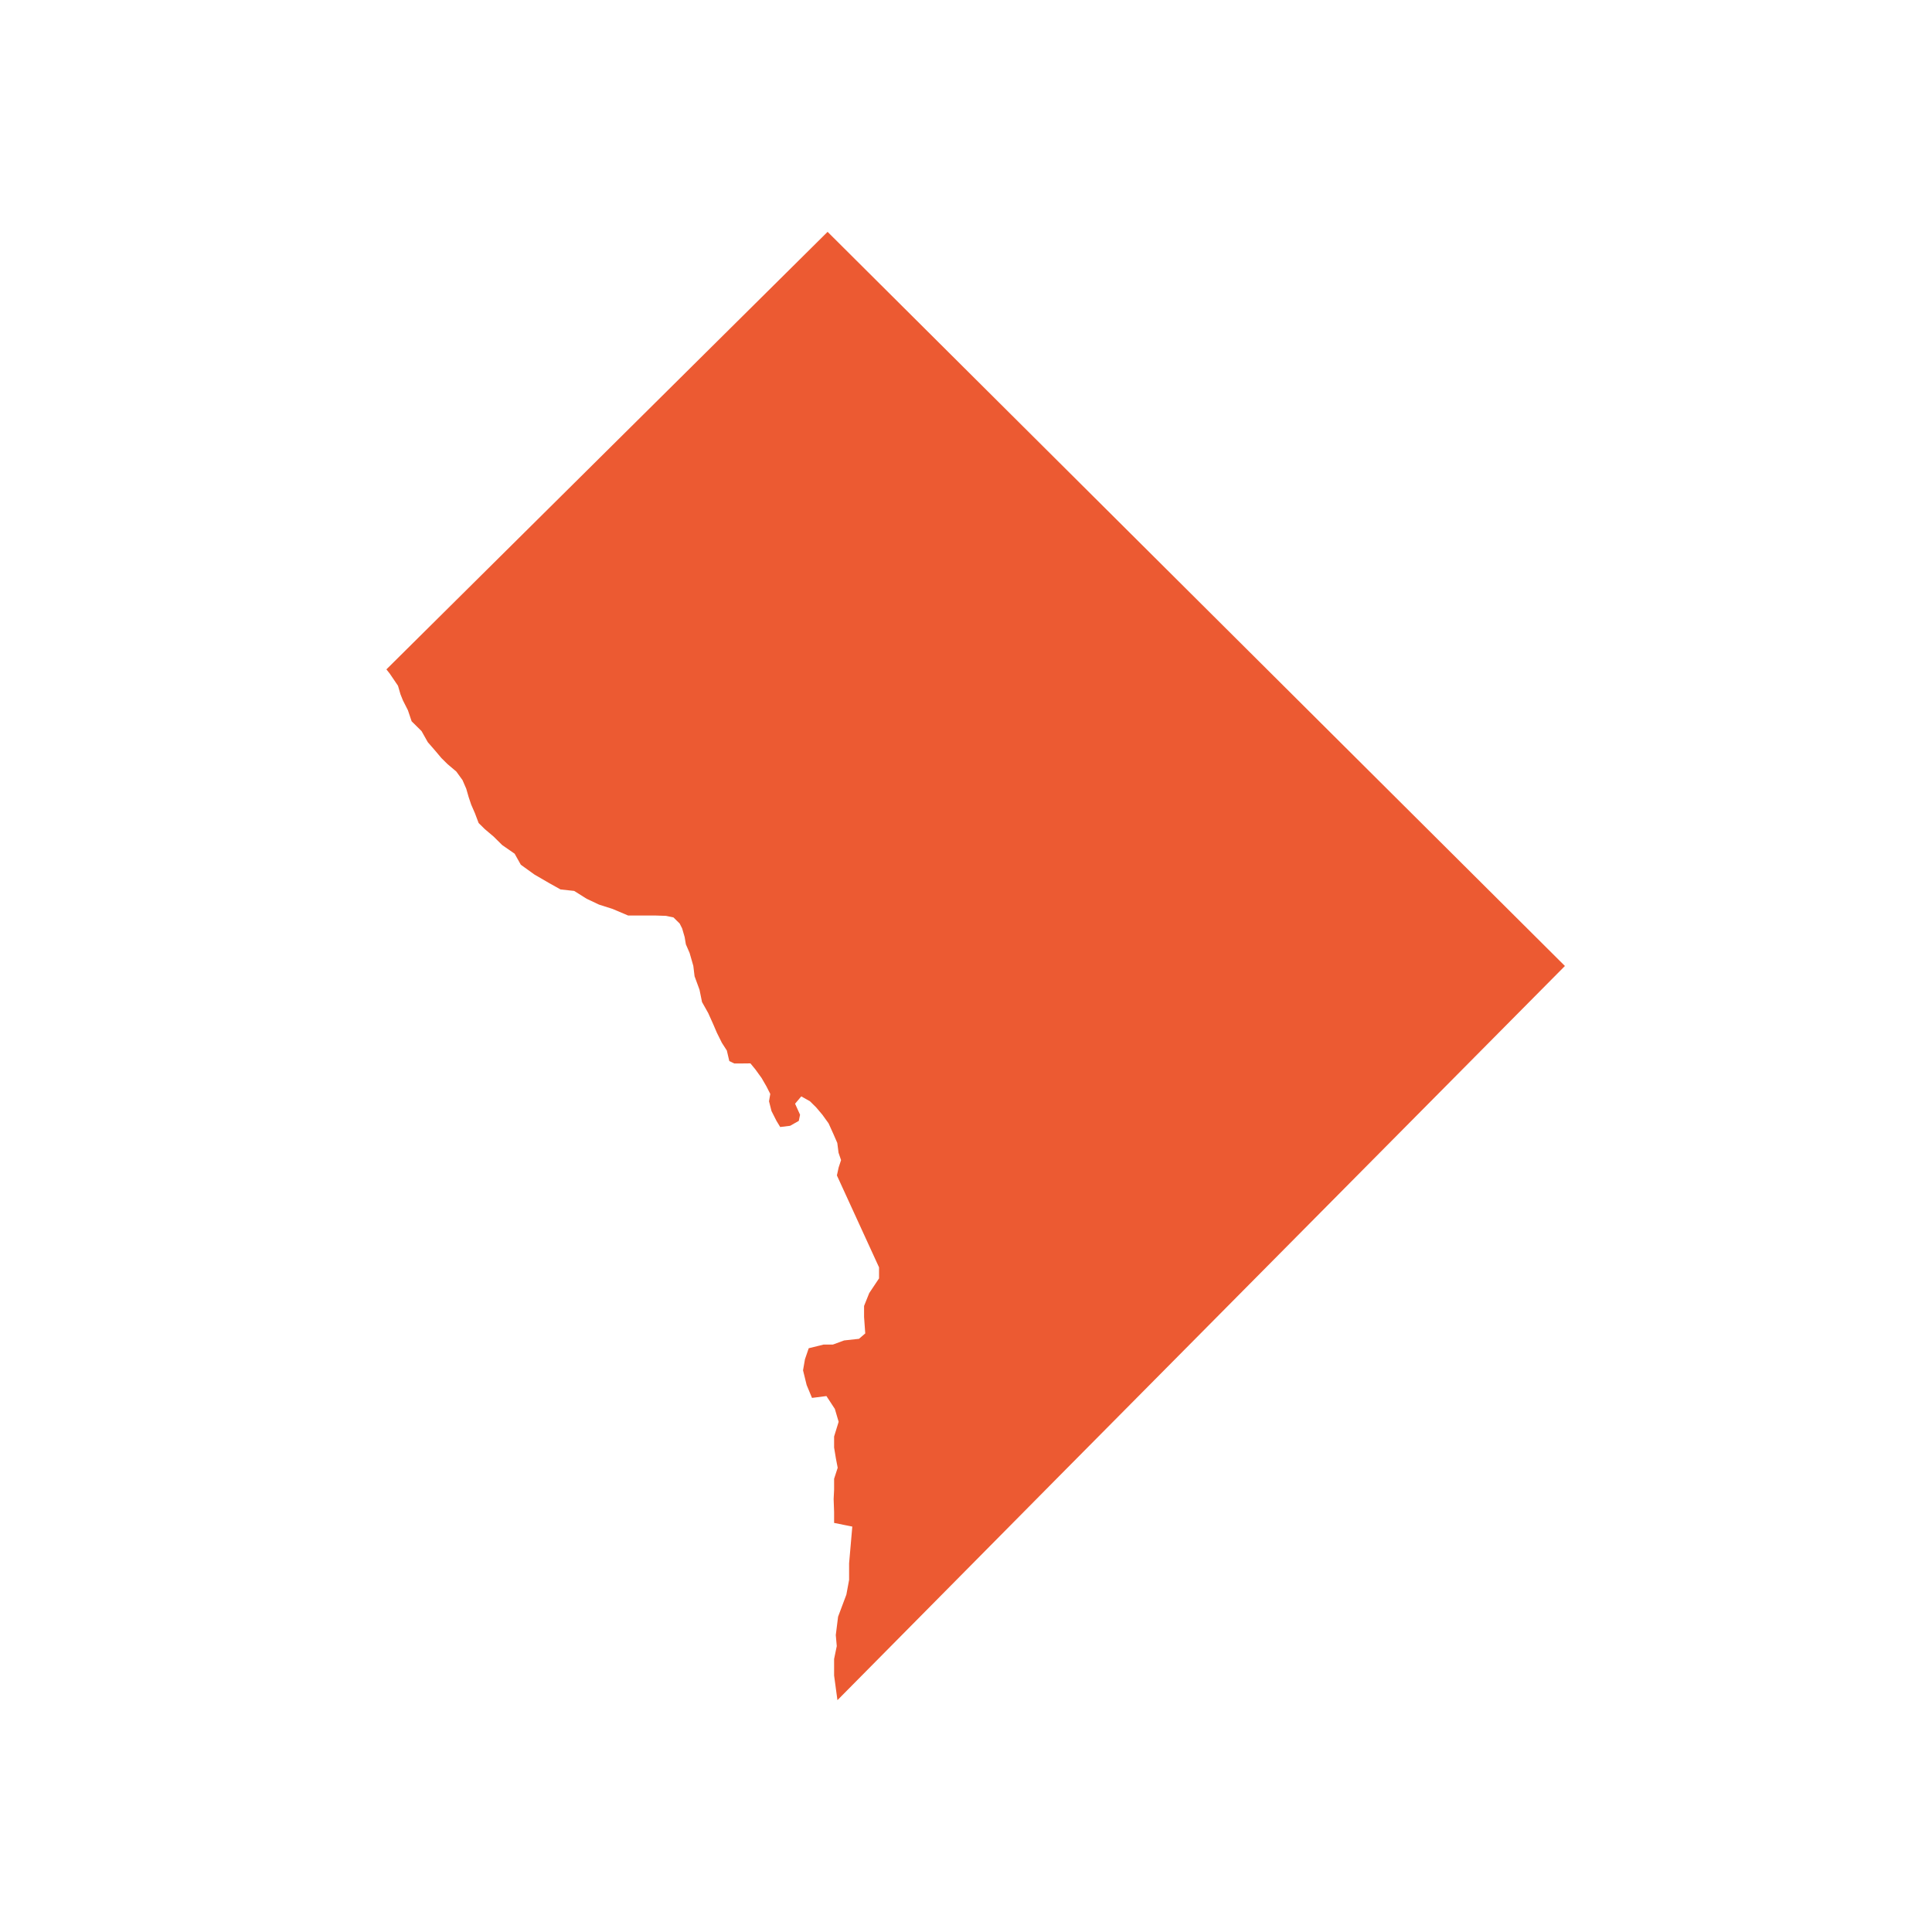 <svg width="100" height="100" viewBox="0 0 100 100" fill="none" xmlns="http://www.w3.org/2000/svg">
<path d="M20 34.647L42.836 12L81 49.999L54.735 76.492L43.346 88L43.173 86.725V85.868L43.311 85.202L43.26 84.631L43.379 83.68L43.808 82.537L43.949 81.776V80.919L44.115 79.016L43.173 78.826V78.255L43.149 77.589L43.173 77.113V76.542L43.359 75.971L43.267 75.495L43.173 74.924V74.353L43.408 73.592L43.212 72.926L42.776 72.26L42.029 72.355L41.752 71.689L41.565 70.927L41.664 70.356L41.859 69.785L42.631 69.594H43.112L43.691 69.381L44.461 69.297L44.785 69.018L44.724 68.168V67.596L44.991 66.93L45.499 66.169V65.598L43.318 60.84L43.408 60.428L43.533 60.047L43.403 59.666L43.338 59.159L43.145 58.715L42.887 58.144L42.566 57.699L42.245 57.319L41.924 57.002L41.474 56.748L41.153 57.128L41.411 57.699L41.346 58.016L40.897 58.271L40.383 58.334L40.19 58.016L39.933 57.509L39.804 57.002L39.869 56.621L39.676 56.24L39.419 55.796L39.098 55.352L38.841 55.04L38.391 55.045H38.006L37.749 54.921L37.621 54.375L37.364 53.976L37.107 53.458L36.914 53.009L36.657 52.436L36.336 51.864L36.207 51.229L35.951 50.531L35.886 49.992L35.694 49.325L35.501 48.88L35.437 48.5L35.308 48.056L35.18 47.802L34.858 47.485L34.473 47.405L33.959 47.388H33.286H32.868H32.514L31.712 47.048L31.005 46.822L30.363 46.519L29.72 46.114L29.014 46.038L28.436 45.715L27.665 45.268L26.958 44.759L26.637 44.187L25.995 43.742L25.546 43.298L25.096 42.917L24.774 42.6L24.582 42.092L24.389 41.648L24.261 41.268L24.133 40.824L23.94 40.379L23.619 39.935L23.169 39.555L22.848 39.238L22.527 38.857L22.141 38.413L21.82 37.842L21.306 37.334L21.114 36.763L20.857 36.256L20.729 35.938L20.6 35.494L20.169 34.86L20 34.647Z" fill="#EC5A32"/>
</svg>
